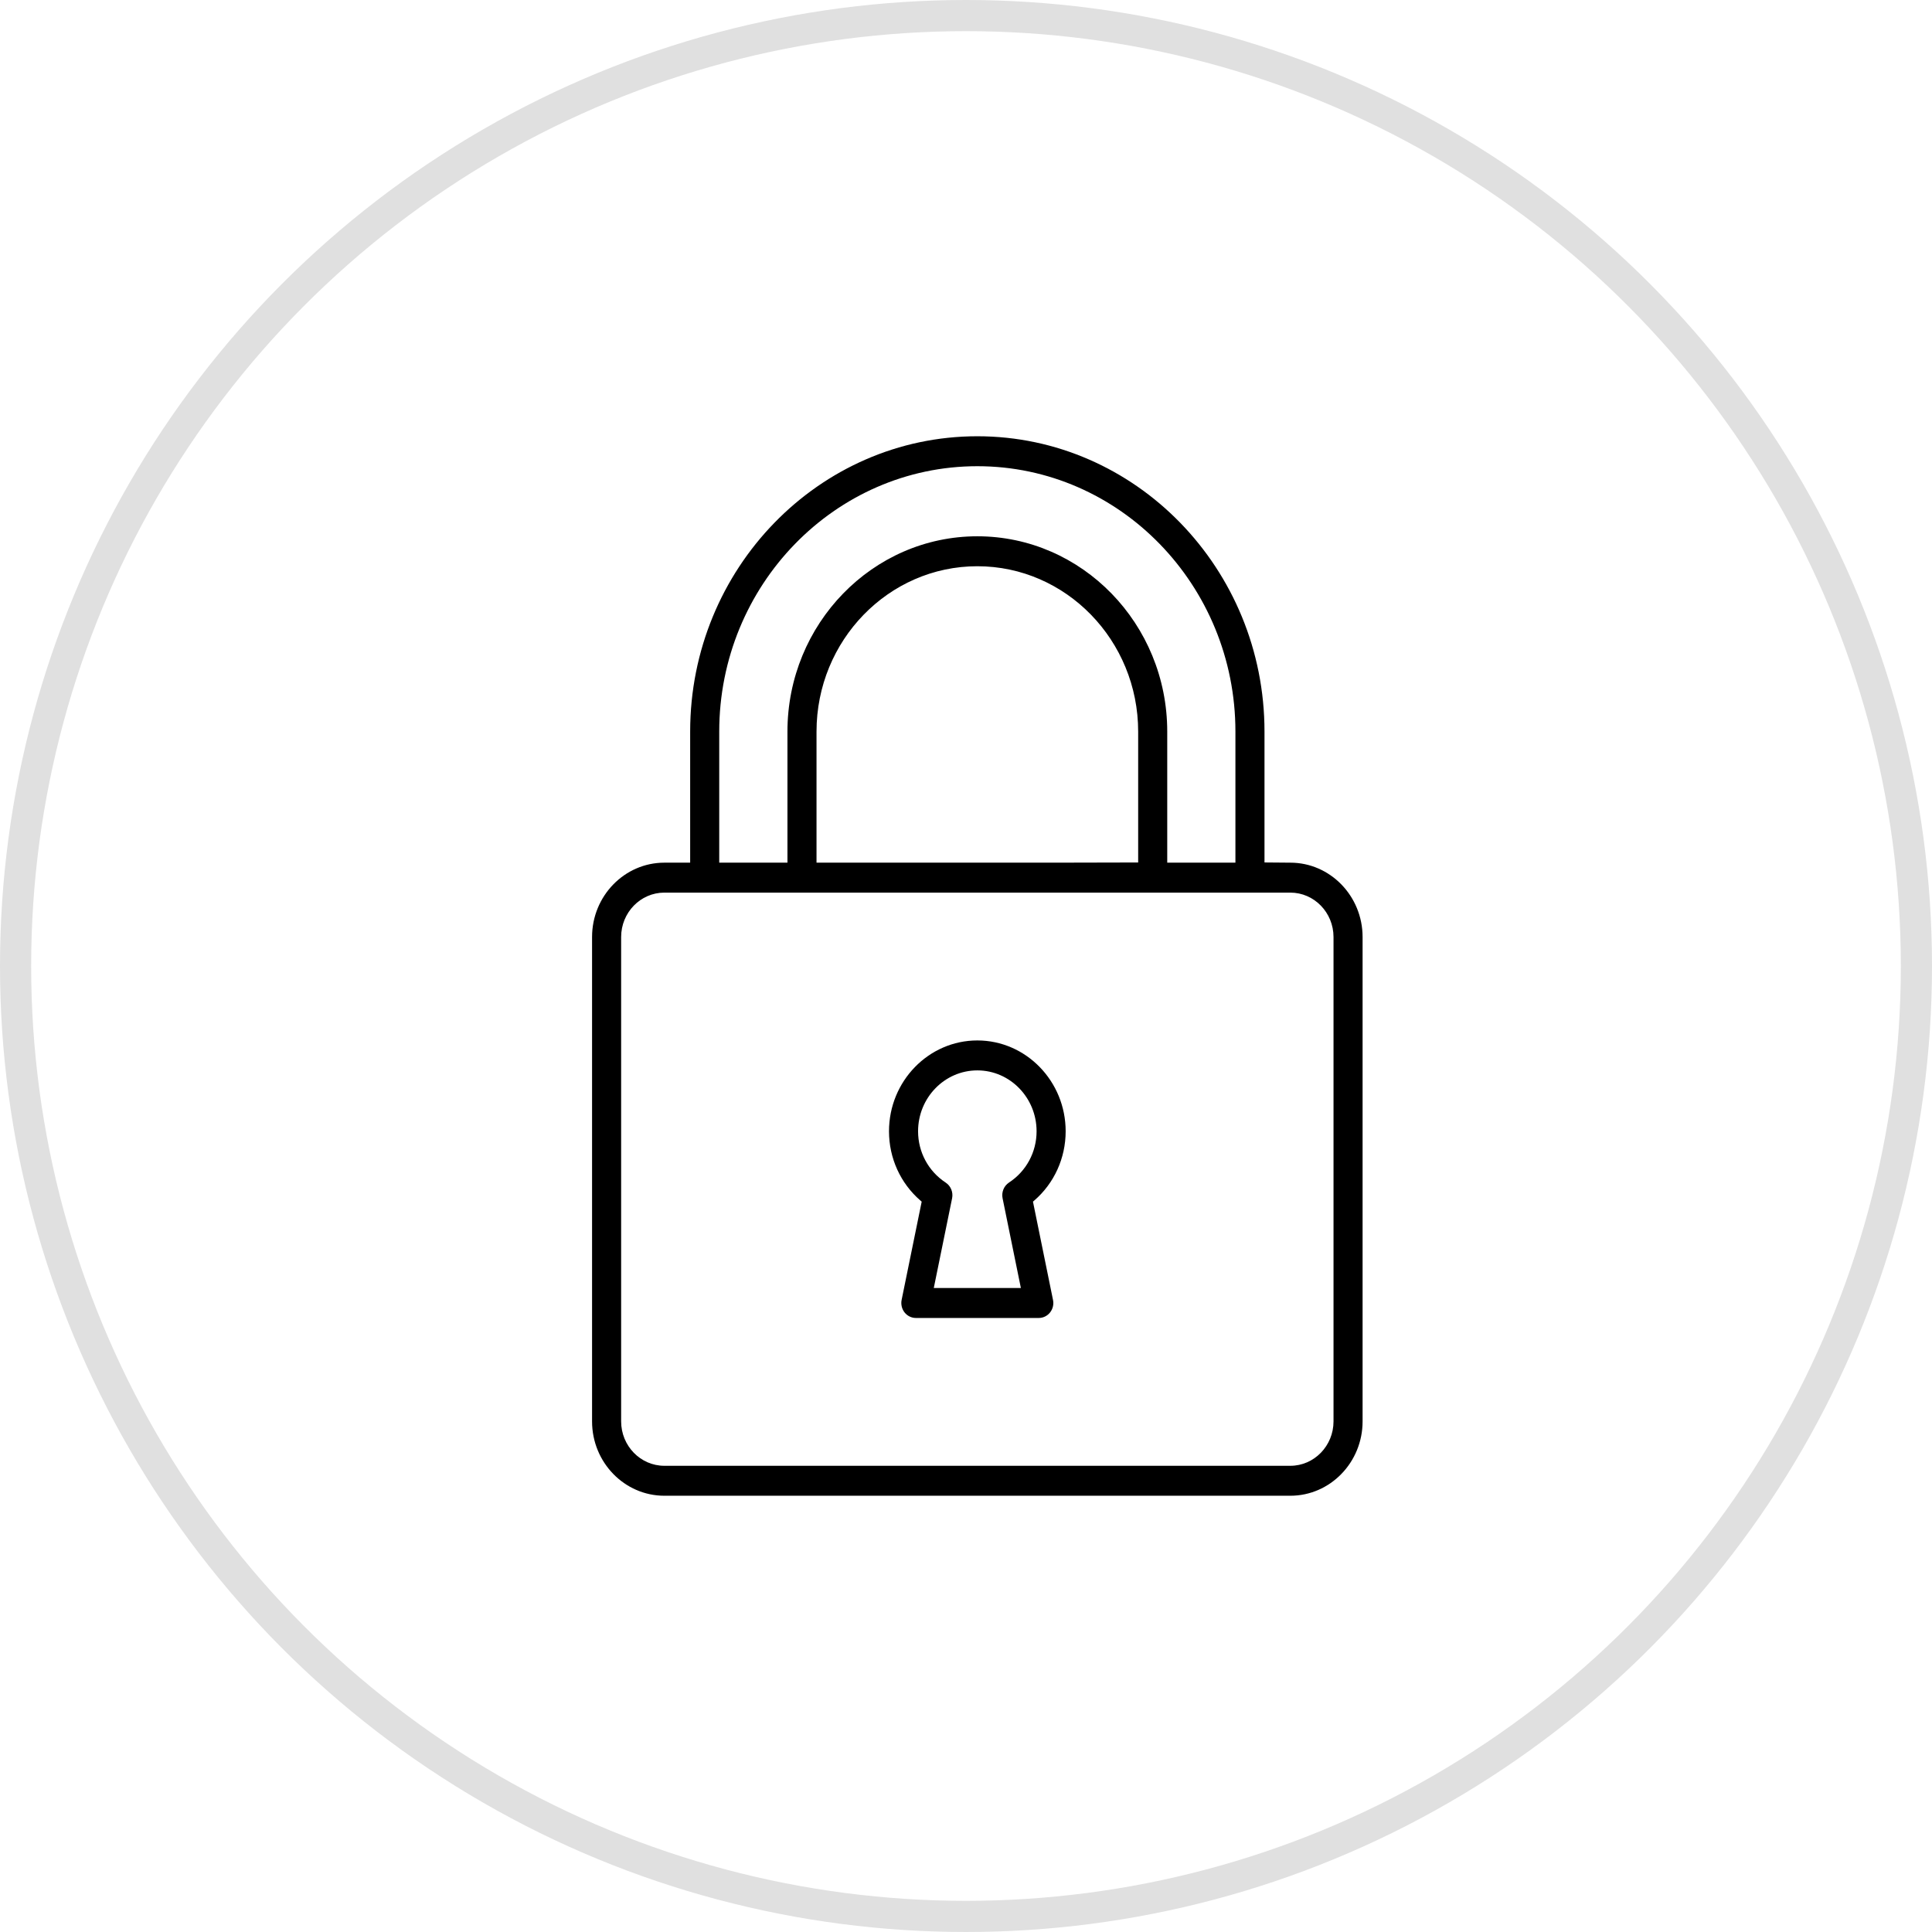 <svg width="62" height="62" viewBox="0 0 62 62" fill="none" xmlns="http://www.w3.org/2000/svg">
<path fill-rule="evenodd" clip-rule="evenodd" d="M22.148 23.477C22.148 18.25 26.283 14 31.364 14C36.444 14 40.579 18.25 40.579 23.477V27.677L41.408 27.684C42.686 27.684 43.727 28.754 43.727 30.07V45.614C43.727 46.93 42.686 48 41.408 48H21.32C20.041 48 19 46.93 19 45.614V30.07C19 28.754 20.041 27.684 21.32 27.684H22.148V23.477ZM23.081 23.477C23.081 18.782 26.796 14.961 31.364 14.961C35.932 14.961 39.646 18.782 39.646 23.477V27.684H37.458V23.477C37.458 20.02 34.723 17.21 31.364 17.21C28.005 17.21 25.27 20.02 25.27 23.477V27.684H23.081V23.477ZM26.203 23.477C26.203 20.552 28.517 18.171 31.363 18.171C34.21 18.171 36.525 20.552 36.525 23.477V27.678L33.853 27.684L26.203 27.684V23.477ZM41.408 28.645C42.173 28.645 42.794 29.285 42.794 30.07V45.614C42.794 46.399 42.173 47.039 41.408 47.039H21.32C20.554 47.039 19.933 46.399 19.933 45.614V30.07C19.933 29.285 20.554 28.645 21.32 28.645H41.408Z" fill="black"/>
<path fill-rule="evenodd" clip-rule="evenodd" d="M28.529 36.304C28.529 34.696 29.802 33.389 31.364 33.389C32.925 33.389 34.198 34.696 34.198 36.304C34.198 37.169 33.828 37.974 33.192 38.525L33.149 38.562L33.792 41.716C33.822 41.858 33.787 42.005 33.698 42.118C33.609 42.23 33.476 42.295 33.336 42.295H29.391C29.251 42.295 29.118 42.23 29.029 42.118C28.94 42.005 28.906 41.858 28.934 41.716L29.578 38.562L29.535 38.525C28.899 37.974 28.529 37.169 28.529 36.304ZM29.462 36.304C29.462 35.227 30.314 34.35 31.364 34.35C32.413 34.35 33.265 35.227 33.265 36.304C33.265 36.972 32.934 37.587 32.38 37.949C32.216 38.057 32.134 38.258 32.174 38.454L32.761 41.334H29.966L30.554 38.454C30.594 38.258 30.511 38.057 30.347 37.95C29.793 37.587 29.462 36.972 29.462 36.304Z" fill="black"/>
<circle cx="31" cy="31" r="30.5" stroke="#E0E0E0"/>
</svg>

